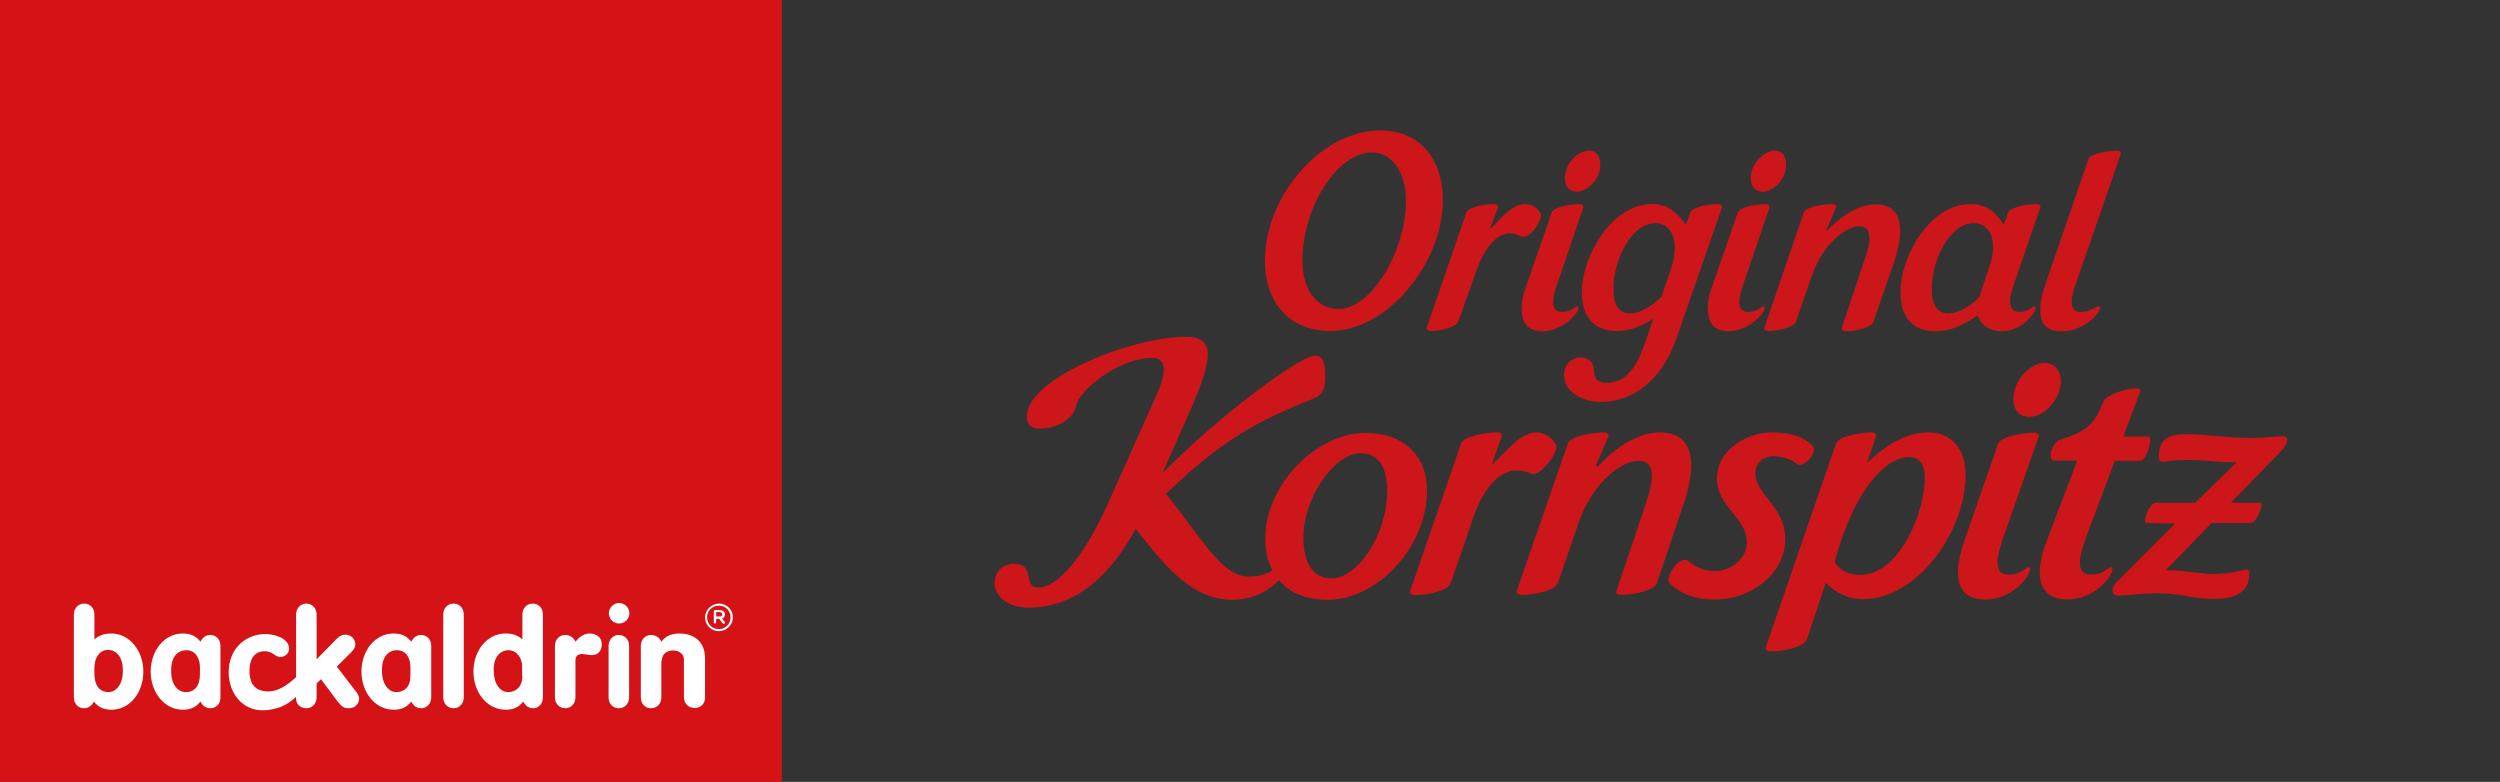 <?xml version="1.0" encoding="utf-8"?>
<!-- Generator: Adobe Illustrator 23.0.2, SVG Export Plug-In . SVG Version: 6.00 Build 0)  -->
<svg version="1.1" id="Ebene_1" xmlns="http://www.w3.org/2000/svg" xmlns:xlink="http://www.w3.org/1999/xlink" x="0px" y="0px"
	 viewBox="0 0 852.8 266.7" style="enable-background:new 0 0 852.8 266.7;" xml:space="preserve">
<rect x="0" y="0" width="852.8" height="266.7" fill="#333333" stroke="none"/>
<style type="text/css">
	.st0{fill:#D51317;}
	.st1{fill:#FFFFFF;}
	.st2{fill:#CD1619;}
</style>
<g>
	<rect class="st0" width="266.7" height="266.7"/>
	<path class="st1" d="M48.9,229.1c0-7.2-4.8-13-10.9-13c-3,0-4.6,1-5.8,2v-8.5c0-2.1-1.4-3.7-3.5-3.7c-2.1,0-3.5,1.7-3.5,3.7v28.3
		c0,2.1,1.4,3.7,3.5,3.7c1.7,0,2.8-1.2,3.3-2.3c1.6,2,3.4,2.8,6.1,2.8C44.2,242.1,48.9,236.3,48.9,229.1 M41.9,228.5
		c0,0.1,0,0.5,0,0.6c0,4.3-2.3,7-4.9,7c-2.6,0-4.8-1.8-4.8-6.4v-1.8c0-3.4,1.6-6.2,4.7-6.2C39.4,221.7,41.9,223.8,41.9,228.5"/>
	<path class="st1" d="M75.2,237.9v-17.6c0-2.1-1.4-3.7-3.5-3.7c-1.7,0-2.8,1.2-3.3,2.3c-1.6-2-3.4-2.8-6.1-2.8
		c-6.2,0-10.9,5.8-10.9,13c0,7.2,4.8,13,10.9,13c2.7,0,4.5-0.8,6.1-2.8c0.5,1.1,1.6,2.3,3.3,2.3C73.8,241.6,75.2,240,75.2,237.9
		 M68.2,230c0,3.9-1.8,6.1-4.8,6.1c-2.7,0-5-2.5-5-7v-0.9c0.1-4.5,2.5-6.4,5.1-6.4c3.8,0,4.7,3.7,4.7,5.7V230z"/>
	<path class="st1" d="M147.1,237.9v-17.6c0-2.1-1.4-3.7-3.5-3.7c-1.7,0-2.8,1.2-3.3,2.3c-1.6-2-3.4-2.8-6.1-2.8
		c-6.2,0-10.9,5.8-10.9,13c0,7.2,4.8,13,10.9,13c2.7,0,4.5-0.8,6.1-2.8c0.5,1.1,1.6,2.3,3.3,2.3C145.6,241.6,147.1,240,147.1,237.9
		 M140,230.6c0,3.9-2.3,5.5-4.8,5.5c-2.8,0-4.9-3-4.9-7c0,0,0-0.4,0-0.6c0-4.7,2.4-6.7,5-6.7c3.6,0,4.7,3.1,4.7,5.7V230.6z"/>
	<path class="st1" d="M151.2,237.9c0,2.1,1.5,3.7,3.5,3.7c2.1,0,3.5-1.7,3.5-3.7v-28.3c0-2.1-1.4-3.7-3.5-3.7
		c-2.1,0-3.5,1.7-3.5,3.7V237.9z"/>
	<path class="st1" d="M185.2,237.9v-28.3c0-2.1-1.4-3.7-3.5-3.7c-2.1,0-3.5,1.7-3.5,3.7v8.5c-1.3-1.1-2.8-2-5.8-2
		c-6.2,0-10.9,5.8-10.9,13c0,7.2,4.8,13,10.9,13c2.7,0,4.5-0.8,6.1-2.8c0.5,1.1,1.6,2.3,3.3,2.3C183.8,241.6,185.2,240,185.2,237.9
		 M178.2,230.6c0,3.9-2.5,5.5-4.8,5.5c-2.9,0-5-2.9-5-7.6c0-4.7,2.5-6.7,5-6.7c3.3,0,4.7,3.3,4.7,5.3V230.6z"/>
	<path class="st1" d="M207.6,237.9c0,2.1,1.4,3.7,3.5,3.7c2.1,0,3.5-1.7,3.5-3.7v-17.6c0-2.1-1.5-3.7-3.5-3.7
		c-2.1,0-3.5,1.7-3.5,3.7V237.9z"/>
	<path class="st1" d="M240.5,237.9v-13.3c0-5.9-3.9-8.5-8.8-8.5c-2.6,0-4.7,0.9-6.1,2.8c-0.5-1.1-1.6-2.3-3.5-2.3
		c-2.1,0-3.5,1.7-3.5,3.7v17.6c0,2.1,1.4,3.7,3.5,3.7c2.1,0,3.5-1.7,3.5-3.7v-10.8c0-0.3-0.1-2.1,0.6-3.5c1.5-2.7,7.1-2.2,7.1,1.4
		v12.8c0,2.1,1.5,3.7,3.5,3.7C239.1,241.6,240.5,240,240.5,237.9"/>
	<path class="st1" d="M207.7,209.2c0-1.9,1.6-3.5,3.5-3.5c1.9,0,3.5,1.6,3.5,3.5c0,1.9-1.6,3.5-3.5,3.5
		C209.2,212.7,207.7,211.1,207.7,209.2"/>
	<path class="st1" d="M121.2,219.8c0-1.8-1.4-3.3-3.4-3.3c-1.7,0-2.8,1.2-4,2.5l-5.8,5.9v-15.3c0-2.1-1.5-3.7-3.5-3.7
		c-2.1,0-3.5,1.7-3.5,3.7V231l0,0v0c-3,2.7-6.4,5.3-10.6,4.8c-4.2-0.5-5.3-3.5-5.3-7.1c0-4.3,2.1-6.3,4.4-6.5c2.9-0.3,3.6,1,5.1,1.7
		c1.9,0.8,4.2-0.7,4-2.9c-0.3-3.5-5.5-4.9-8.7-4.7c-7.1,0.4-11.9,5.8-11.9,13c0,7.2,4.8,13.2,11.9,13c1.9,0,3.9-0.5,5.8-1.1
		c2.2-0.9,3.9-2.2,5.3-3.5v0.7c0,1.9,1.6,3.2,3.5,3.2c2.1,0,3.5-1.7,3.5-3.7v-4.8c0.7-0.7,1-0.9,1.5-1.4l5.6,7.5
		c1.5,1.9,2.2,2.4,3.9,2.4c2.4,0,3.5-1.9,3.5-3.3c0-1.1-0.9-2.3-1.7-3.2l-5.9-7.7l3.8-3.8C120.4,222,121.2,221.1,121.2,219.8"/>
	<path class="st1" d="M204.9,218.1c-0.5-1.2-2.2-2.1-4-2c-1.9,0.1-3.5,1.4-4.6,2.8c-0.5-1.1-1.6-2.3-3.5-2.3c-2.1,0-3.5,1.7-3.5,3.7
		v17.6c0,2.1,1.5,3.7,3.5,3.7c2.1,0,3.5-1.7,3.5-3.7V230v-4.6c0-0.5-0.1-2.8,3.3-2.2c3.1,0.6,4,0.1,4.8-0.8
		C205.4,221.3,205.5,219.3,204.9,218.1"/>
	<path class="st1" d="M250,210.6L250,210.6c0-2.6-2.1-4.7-4.7-4.7s-4.8,2.2-4.8,4.7v0c0,2.6,2.1,4.7,4.7,4.7
		C247.9,215.3,250,213.1,250,210.6 M249.2,210.6c0,2.2-1.7,4-4,4c-2.3,0-4-1.8-4-4v0c0-2.2,1.7-4,4-4
		C247.5,206.6,249.2,208.3,249.2,210.6L249.2,210.6z"/>
	<path class="st1" d="M247.3,209.6L247.3,209.6c0-0.4-0.1-0.8-0.4-1c-0.3-0.3-0.8-0.5-1.4-0.5h-1.6c-0.2,0-0.4,0.2-0.4,0.4v3.8
		c0,0.2,0.2,0.4,0.4,0.4c0.2,0,0.4-0.2,0.4-0.4v-1.2h1l1.2,1.5c0.1,0.1,0.2,0.2,0.4,0.2c0.2,0,0.4-0.2,0.4-0.4c0-0.1,0-0.2-0.1-0.3
		l-0.9-1.1C246.9,210.8,247.3,210.3,247.3,209.6 M246.4,209.6c0,0.4-0.3,0.7-0.9,0.7h-1.2v-1.5h1.2
		C246.1,208.9,246.4,209.2,246.4,209.6L246.4,209.6z"/>
	<path class="st2" d="M722,198.6l20-20l-9.6-0.2c-2.1,0,1-6.9,2.9-6.9h13.5l14.2-13.8c-7.9,0-10.8-0.8-16-0.8c-2.3,0-5,0-9,0.6h-0.4
		c-0.8,0-1.2-0.8-1.2-1.7c0-6.2,3.5-7.7,9.8-7.7c6,0,13.3,1.3,22.3,1.3c3.1,0,9.4-0.6,10-0.6c1.2,0,1.7,0.6,1.7,1.3
		c0,1.2-1,2.7-2.1,3.8L761,171.5h10c1.5,0-1.3,6.9-3.1,6.9h-13.5l-15.6,16.1c8.7,0.2,11.7,1.3,16.3,1.3c2.5,0,5.8-0.2,10.8-1.5h0.4
		c0.6,0,1,0.6,1,1.5c0,7.1-6.3,8.5-11.7,8.5c-8.7,0-10.6-1.9-19.4-1.9c-6.2,0-11.3,0.8-13.5,0.8c-1.5,0-2.1-0.8-2.1-1.7
		C720.6,200.6,721,199.6,722,198.6 M698,185l10.6-27.9h-7.9c-0.8,0-1.2-0.8-1.2-1.7c0-1.9,1.5-5,3.7-5.6c9.8-2.9,11.5-6,14.4-12.9
		c1-2.3,7.7-4.4,10.8-4.4c1.3,0,1.9,0.2,1.7,1l-5.8,15.4h8.5c1.9,0-0.6,8.3-2.7,8.3h-8.7l-9.8,26.1c-1.3,3.5-2.1,6.7-2.1,8.5
		c0,3.8,2.1,4.2,3.8,4.2c4.4,0,5.8-2.5,6.7-2.5c0.4,0,0.6,0.2,0.6,0.6c0,2.5-6,10.4-15.4,10.4c-6.9,0-9.4-4-9.4-9.4
		C695.9,191.9,696.6,188.4,698,185 M697.4,97.9l15-43.6c0.6-1.9,6.7-2.9,9.8-2.9c0.8,0,1.3,0.4,1.2,1.2L708,97.1
		c-1,2.7-1.3,4.4-1.3,5.8c0,3.1,1.7,3.5,3.1,3.5c3.3,0,5.4-1.9,6-1.9c0.4,0,0.6,0.2,0.6,0.6c-0.6,2.7-6.3,7.9-12.9,7.9
		c-5.6,0-7.5-2.7-7.5-6.9C695.9,103.7,696.4,100.8,697.4,97.9 M697.6,123.8c3.3,0,5.4,2.7,5.4,6.3c0,1-0.2,1.7-0.4,2.7
		c-1.5,5.6-6.3,9.4-10.4,9.4c-3.3,0-5.4-2.3-5.4-6C686.8,129.8,692.4,123.8,697.6,123.8 M669.9,185l11.7-33.6
		c0.8-2.5,8.5-3.8,12.5-3.8c1,0,1.7,0.6,1.3,1.5l-12.1,34.4c-1.2,3.5-1.9,6.5-1.9,8.3c0,3.8,2.1,4.2,3.8,4.2c4.4,0,5.8-2.5,6.7-2.5
		c0.4,0,0.6,0.2,0.6,0.6c0,2.5-6,10.4-15.4,10.4c-6.9,0-9.2-4-9.2-9.4C668,191.9,668.7,188.4,669.9,185 M664.7,106.9
		c2.9,0,6.5-1.7,10.4-5.4l4-12.1c0.6-1.9,0.8-3.5,0.8-5c0-6.2-3.7-8.3-6.5-8.3c-8.5,0-14.4,12.9-14.4,22.1
		C658.9,103.9,660.7,106.9,664.7,106.9 M672.2,69.6c4.8,0,8.3,2.1,11.3,7.1l1.5-4.2c0.8-1.9,6.7-2.9,9.8-2.9c0.8,0,1.3,0.4,1.2,1.2
		l-9,26.1c-1,2.7-1.3,4.6-1.3,6c0,3.1,1.7,3.5,3.1,3.5c3.3,0,4.4-1.9,5-1.9c0.4,0,0.6,0.2,0.6,0.6c-0.6,2.7-5.4,7.9-11.5,7.9
		c-4.8,0-7.3-2.7-8.3-5.4c-6.2,4.2-10.2,5.4-14.4,5.4c-8.1,0-11.9-5.2-11.9-13.3C648.2,87.7,658.2,69.6,672.2,69.6 M634.5,196.1
		c13.6,0,22.1-21.5,22.1-33.1c0-4.8-1.9-7.1-5.4-7.1c-7.5,0-18.6,10.4-25.4,35.9C627.8,194.8,630.9,196.1,634.5,196.1 M626.3,151.3
		c0.8-2.5,8.3-3.8,12.3-3.8c1,0,1.7,0.6,1.3,1.5l-2.9,8.5l0.2,0.2c6.9-6.7,13.8-10.2,20.8-10.2c5.8,0,12.5,3.7,12.5,14.6
		c0,19.2-16.5,42.3-35,42.3c-5.4,0-9.6-2.5-12.7-5.6c0,0-5.6,16.9-6.5,19.4c-1.2,2.7-8.3,4-12.1,4c-1,0-2.3-0.4-1.9-1.3L626.3,151.3
		z M615.3,72.5c0.6-1.9,6.7-2.9,9.8-2.9c0.8,0,1.5,0.4,1.2,1.2l-3.3,7.7l0.2,0.2c6.5-6.7,12.3-9,16.5-9c6,0,8.5,3.5,8.5,9
		c0,3.1-0.8,6.7-2.1,10.8l-7.1,20.4c-0.6,1.9-6.3,3.1-9.4,3.1c-0.8,0-1.5-0.4-1.3-1.2l7.7-23.1c0.8-2.1,1.7-5.2,1.7-7.7
		c0-2.1-0.8-3.8-3.5-3.8c-4.6,0-12.3,6.1-16,16.5l-5.6,16.1c-0.6,1.9-6.3,3.1-9.4,3.1c-0.8,0-1.5-0.4-1.3-1.2L615.3,72.5z
		 M605.5,51.4c2.5,0,3.8,1.9,3.8,4.8c0,5-4.4,9.2-8.1,9.2c-2.5,0-4-1.9-4-4.6C597.2,56,601.5,51.4,605.5,51.4 M584,97.9l8.8-25.4
		c0.6-1.9,6.5-2.9,9.6-2.9c0.8,0,1.3,0.4,1.2,1.2l-8.8,25.8c-1,2.7-1.5,5-1.5,6.3c0,3.1,1.7,3.5,3.1,3.5c3.3,0,4.4-1.9,5-1.9
		c0.4,0,0.6,0.2,0.6,0.6c-0.6,2.7-6.2,7.9-12.3,7.9c-5.2,0-7.1-3.1-7.1-7.5C582.4,103.1,583,100.6,584,97.9 M576.1,191.5
		c2.3,2.1,5.6,3.3,8.8,3.3c5.6,0,11-4.2,11-9.8c0-8.5-10.2-12.1-10.2-21.7c0-10.6,11.2-15.8,18.6-15.8c8.1,0,12.3,2.5,14.2,4.8
		c1.5,1.7-2.9,7.5-5.4,6c-2.3-1.7-5-2.7-8.3-2.7c-2.3,0-6,1.5-6,5.8c0,7.5,10.2,11.3,10.2,22.5c0,12.1-12.1,20.6-23.8,20.6
		c-8.3,0-12.5-2.7-15.6-5.4C567.6,197.1,573,188.8,576.1,191.5 M556.1,106.9c2.9,0,6.5-1.7,10.6-5.6l3.1-9c1.2-3.3,1.5-5.8,1.5-7.9
		c0-6.2-3.7-8.3-6.5-8.3c-8.5,0-14.4,12.9-14.4,22.1C550.3,103.9,552.1,106.9,556.1,106.9 M542.1,51.4c2.5,0,3.8,1.9,3.8,4.8
		c0,5-4.4,9.2-8.1,9.2c-2.5,0-4-1.9-4-4.6C533.8,56,538,51.4,542.1,51.4 M539.2,121.9c1,0,4.6,0.4,4.6,5c0,1.5,0.8,3.7,4,3.7
		c7.5,0,10.8-6.2,13.5-14l2.7-7.9c-5.2,3.3-8.8,4.2-12.5,4.2c-8.1,0-11.9-5.2-11.9-13.3c0-11.9,10-30,24-30c4.8,0,8.1,2.3,11.5,7.1
		l1.5-4.2c0.6-1.9,6.5-2.9,9.6-2.9c0.8,0,1.3,0.4,1.2,1.2l-15.6,44.8c-6.2,17.5-18.1,21.5-25.4,21.5c-8.1,0-12.9-4.4-12.9-9.2
		C533.6,123.8,536.7,121.9,539.2,121.9 M520.5,97.9l8.8-25.4c0.6-1.9,6.5-2.9,9.6-2.9c0.8,0,1.3,0.4,1.2,1.2l-8.8,25.8
		c-1,2.7-1.5,5-1.5,6.3c0,3.1,1.7,3.5,3.1,3.5c3.3,0,4.4-1.9,5-1.9c0.4,0,0.6,0.2,0.6,0.6c-0.6,2.7-6.2,7.9-12.3,7.9
		c-5.2,0-7.1-3.1-7.1-7.5C519,103.1,519.6,100.6,520.5,97.9 M534.8,151.3c0.8-2.5,8.5-3.8,12.5-3.8c1,0,1.7,0.6,1.3,1.5l-4.2,9.8
		l0.6,0.4c8.1-8.8,15.8-11.7,21.1-11.7c7.5,0,10.8,4.2,10.8,11.3c0,3.8-1,8.7-2.9,14l-8.8,26.1c-1,2.7-8.1,4-12.3,4
		c-1,0-1.9-0.4-1.5-1.3l10-29.8c0.8-2.5,2.1-6.3,2.1-9.6c0-2.9-1.2-5-4.6-5c-6,0-15.8,7.7-20.4,21.1l-7.1,20.6c-1,2.7-8.3,4-12.1,4
		c-1,0-2.3-0.4-1.9-1.3L534.8,151.3z M500.2,72.5c0.6-1.9,6.5-2.9,9.6-2.9c0.8,0,1.3,0.4,1.2,1.2l-2.7,7.1l0.2,0.2l3.3-3.5
		c1.7-1.9,5.2-5,8.3-5c2.5,0,4.4,1.3,5.4,3.1c1,1.7-2.9,8.1-5.8,8.1c-1.3,0-2.1-1.2-4.8-1.2c-3.5,0-7.9,3.5-11.2,12.5l-6.3,17.7
		c-0.8,1.9-6.3,3.1-9.4,3.1c-0.8,0-1.5-0.4-1.3-1.2L500.2,72.5z M498.4,151.3c0.8-2.5,8.5-3.8,12.5-3.8c1,0,1.7,0.6,1.3,1.5
		l-3.3,9.4h0.2l4.2-4.2c2.3-2.3,6.5-6.7,10.8-6.7c2.9,0,5.4,1.9,6.7,4.2c1.3,2.1-5.6,11.5-8.7,9.8c-1.2-0.6-2.3-1-5-1
		c-4.4,0-10.2,4-14.4,15.6c0,0-6.7,19.8-7.9,22.9c-1,2.7-8.3,4-12.1,4c-1,0-2.1-0.4-1.7-1.3L498.4,151.3z M454.2,197.3
		c9,0,19-15,19-29.8c0-8.3-3.1-12.9-9-12.9c-9.2,0-19.6,15.4-19.6,28.8C444.6,192.3,448.1,197.3,454.2,197.3 M456.7,105.4
		c11,0,22.9-19.6,22.9-36.9c0-10.2-5-16.5-11.7-16.5c-11.7,0-23.6,18.8-23.6,36.7C444.2,99.1,449.4,105.4,456.7,105.4 M470.9,44.5
		c12.9,0,21.3,9.2,21.3,23.8c0,21.3-18.8,44.6-38.4,44.6c-13.5,0-22.3-9.2-22.3-24C431.5,66.8,450.7,44.5,470.9,44.5 M339.3,198.8
		c0-4.4,3.5-6.5,6.5-6.5c7.7,0,2.9,8.1,8.3,8.1c8.8,0,18.5-16.7,23.5-27.9l16.9-37.7c0.6-1.5,2.5-5.6,2.5-8.7c0-2.3-1-4-4-4
		c-11.7,0-24.8,11.2-25.8,16c-1,5.2-7.1,8.1-12.5,8.1c-3.1,0-4.4-1.3-4.4-4.2c0-12.9,35.6-27.1,54.2-27.1c5,0,7.5,1.7,7.5,6
		c0,4-2.1,10.4-6.3,19.8l-9.2,20.8c19-19.6,47.1-40.2,52.1-40.2c2.1,0,3.5,1.5,3.5,6.7c0,5.6-1.3,6.9-4.8,8.3
		c-22.3,8.7-32.9,16.5-49.6,32.1c12.9,16.1,19.2,28.3,28.3,28.3c2.7,0,5.6-0.6,8.1-2.1c-1.7-3.1-2.5-6.7-2.5-11
		c0-17.5,16.7-35.9,34.4-35.9c12.7,0,20.8,7.7,20.8,19.6c0,19-16.7,37.3-34,37.3c-7.1,0-12.9-2.3-16.5-6.7c-3.1,3.3-8.5,6.7-16,6.7
		c-14.8,0-24.6-14-32.9-24.2c-9.2,16.7-20.8,26.9-36.9,26.9C343.9,207.1,339.3,203.6,339.3,198.8"/>
</g>
</svg>
